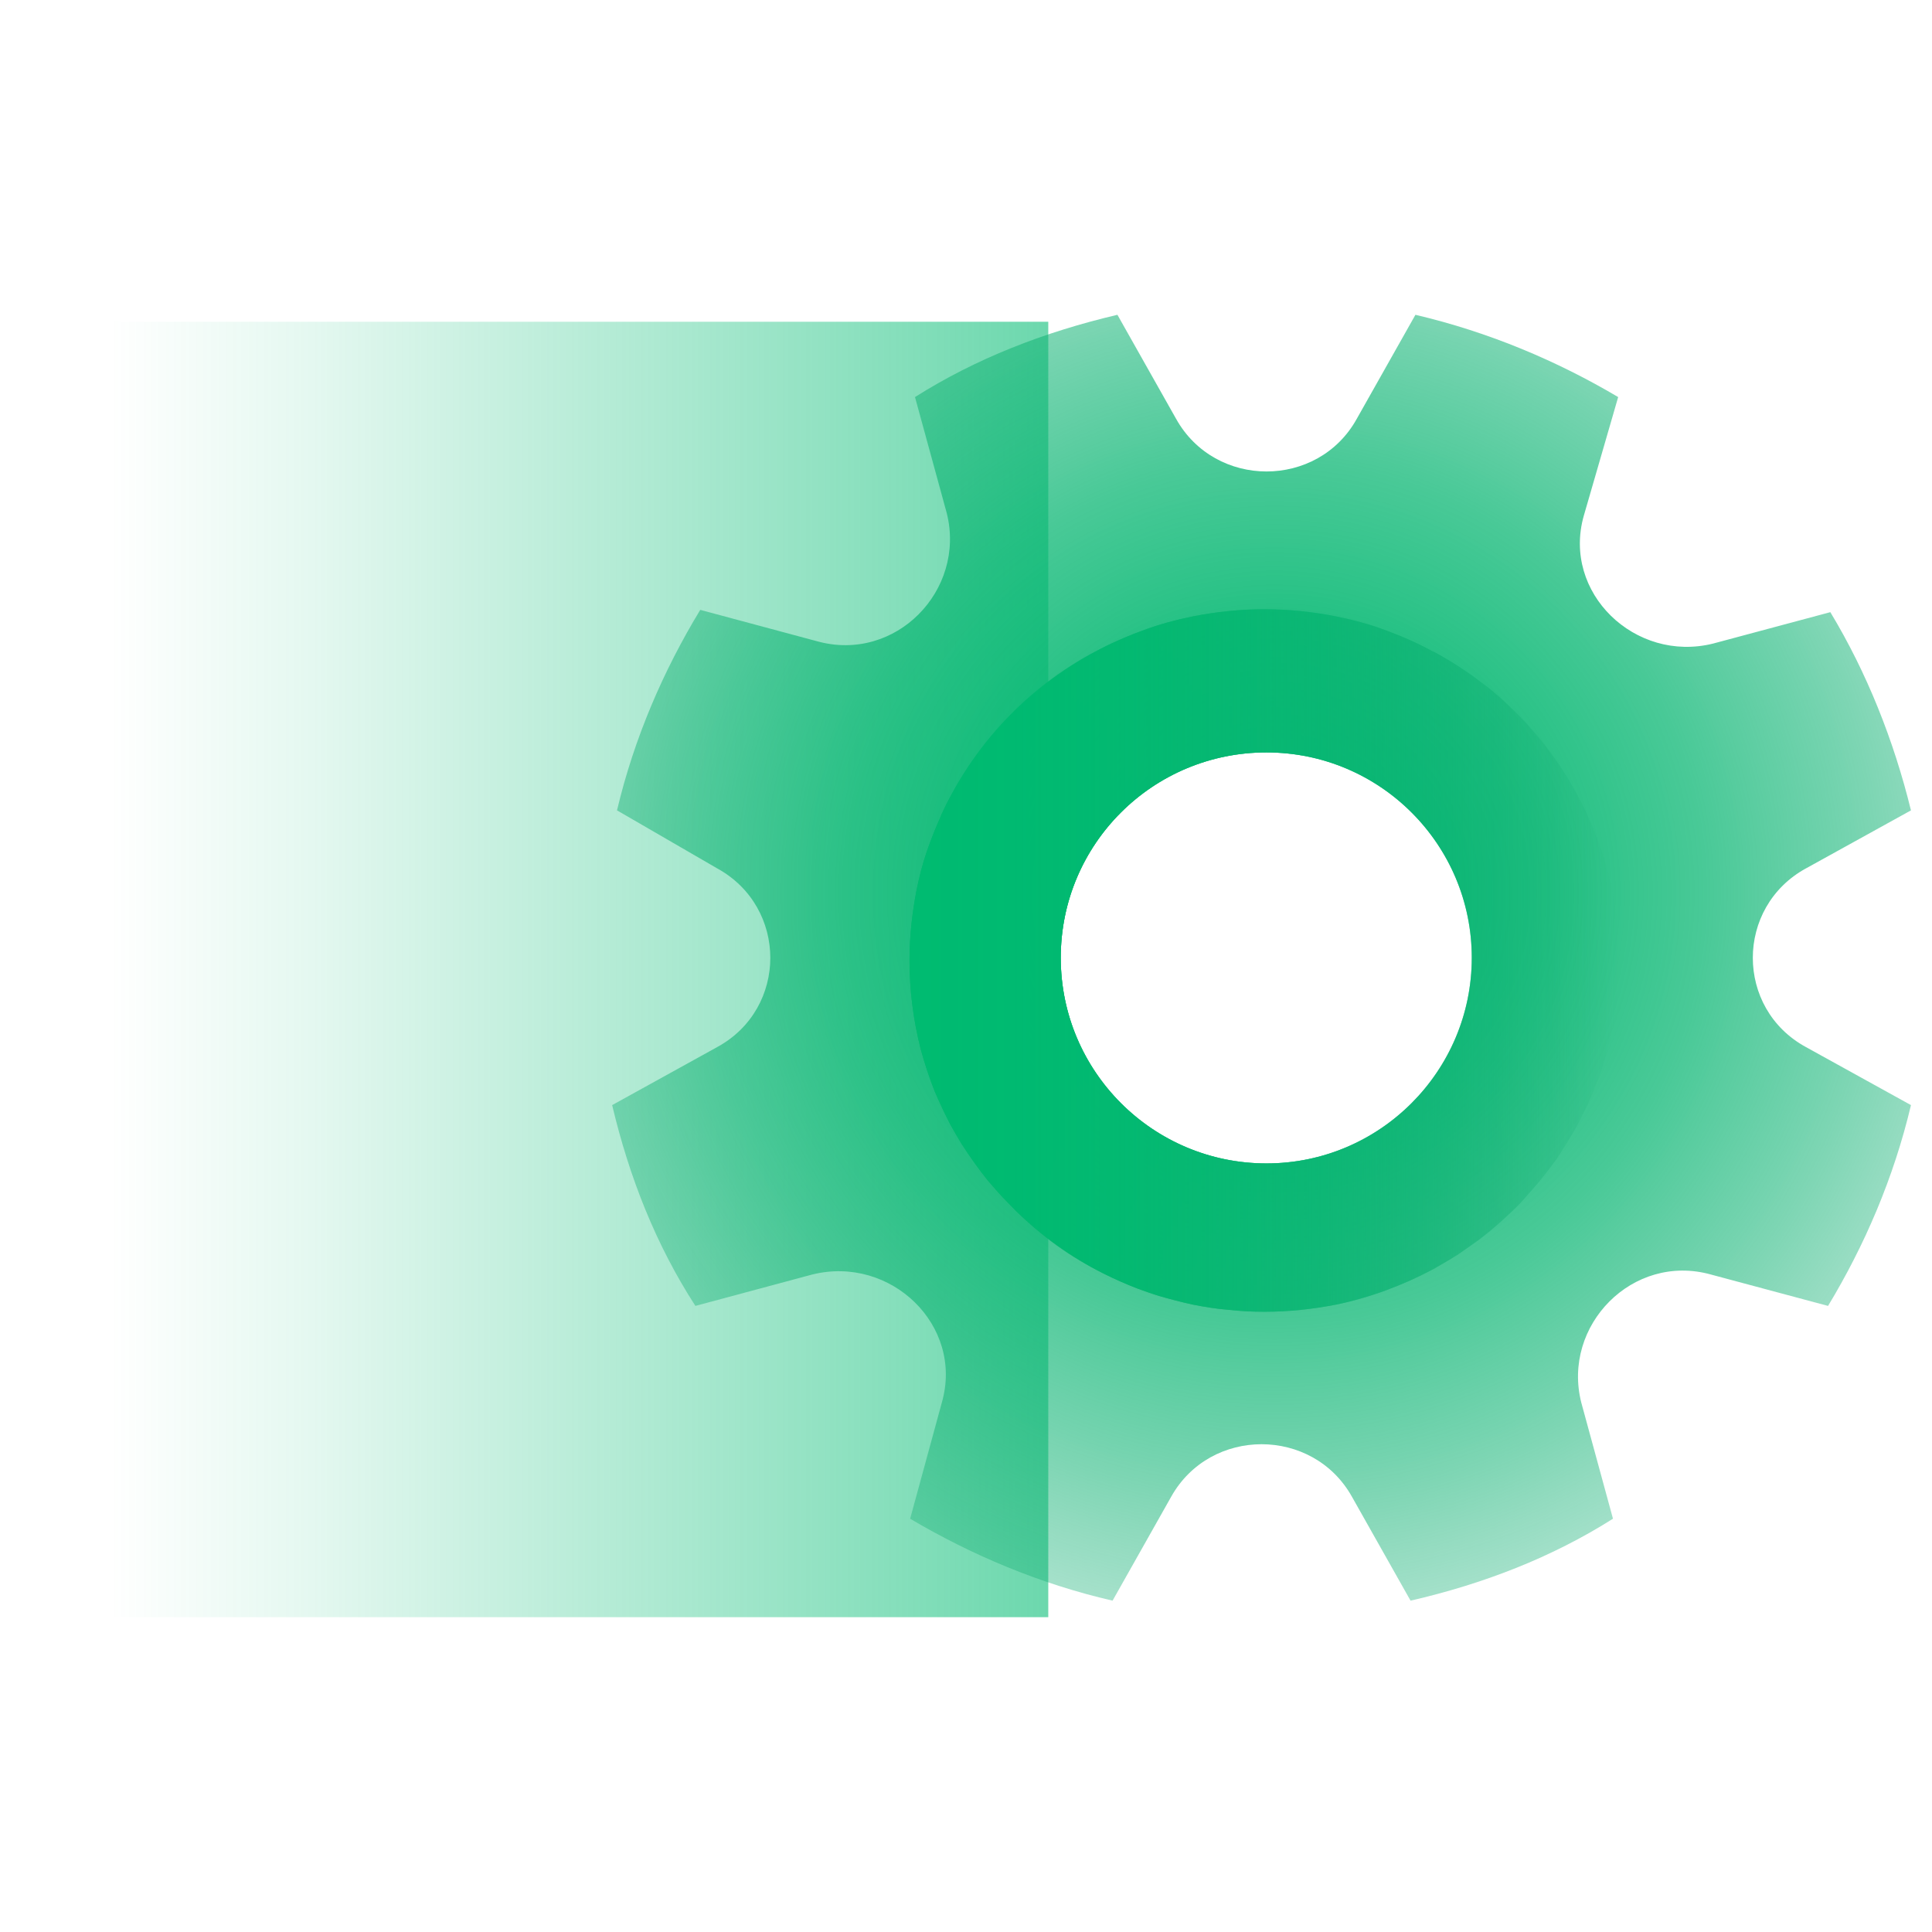 <?xml version="1.0" encoding="UTF-8"?>
<svg id="Layer_1" data-name="Layer 1" xmlns="http://www.w3.org/2000/svg" xmlns:xlink="http://www.w3.org/1999/xlink" viewBox="0 0 800 800">
  <defs>
    <style>
      .cls-1 {
        fill: url(#linear-gradient);
        opacity: .6;
      }

      .cls-1, .cls-2, .cls-3, .cls-4 {
        stroke-width: 0px;
      }

      .cls-2 {
        fill: url(#radial-gradient);
      }

      .cls-3 {
        fill: url(#linear-gradient-2);
      }

      .cls-4 {
        fill: url(#linear-gradient-3);
      }
    </style>
    <linearGradient id="linear-gradient" x1="-2123.93" y1="1892.6" x2="-2123.93" y2="2900.7" gradientTransform="translate(2345.31 -1888.79)" gradientUnits="userSpaceOnUse">
      <stop offset=".22" stop-color="#00bb71" stop-opacity="0"/>
      <stop offset=".3" stop-color="#00bb71" stop-opacity=".17"/>
      <stop offset=".47" stop-color="#00bb71" stop-opacity=".6"/>
      <stop offset=".62" stop-color="#00bb71"/>
    </linearGradient>
    <linearGradient id="linear-gradient-2" x1="242.84" y1="290.81" x2="516.42" y2="290.81" gradientTransform="translate(115.78 85.38) scale(1.07)" gradientUnits="userSpaceOnUse">
      <stop offset="0" stop-color="#07b968"/>
      <stop offset=".12" stop-color="#07b868" stop-opacity=".97"/>
      <stop offset=".27" stop-color="#09b669" stop-opacity=".88"/>
      <stop offset=".44" stop-color="#0db46b" stop-opacity=".73"/>
      <stop offset=".63" stop-color="#12b16f" stop-opacity=".53"/>
      <stop offset=".82" stop-color="#18ac72" stop-opacity=".27"/>
      <stop offset="1" stop-color="#1fa877" stop-opacity="0"/>
    </linearGradient>
    <radialGradient id="radial-gradient" cx="3961.31" cy="3383.31" fx="3961.31" fy="3383.31" r="30.07" gradientTransform="translate(-52593.34 -45000.37) scale(13.41)" gradientUnits="userSpaceOnUse">
      <stop offset="0" stop-color="#00bb71"/>
      <stop offset=".12" stop-color="#00ba71" stop-opacity=".97"/>
      <stop offset=".27" stop-color="#03b871" stop-opacity=".88"/>
      <stop offset=".44" stop-color="#08b672" stop-opacity=".74"/>
      <stop offset=".62" stop-color="#0eb273" stop-opacity=".54"/>
      <stop offset=".82" stop-color="#16ad75" stop-opacity=".28"/>
      <stop offset="1" stop-color="#1fa877" stop-opacity="0"/>
    </radialGradient>
    <linearGradient id="linear-gradient-3" x1="376.6" y1="397.72" x2="670.45" y2="397.72" gradientUnits="userSpaceOnUse">
      <stop offset="0" stop-color="#00bb71"/>
      <stop offset=".14" stop-color="#00ba71" stop-opacity=".98"/>
      <stop offset=".29" stop-color="#02b971" stop-opacity=".91"/>
      <stop offset=".44" stop-color="#06b772" stop-opacity=".8"/>
      <stop offset=".59" stop-color="#0ab473" stop-opacity=".65"/>
      <stop offset=".74" stop-color="#10b074" stop-opacity=".45"/>
      <stop offset=".88" stop-color="#18ac75" stop-opacity=".21"/>
      <stop offset="1" stop-color="#1fa877" stop-opacity="0"/>
    </linearGradient>
  </defs>
  <rect class="cls-1" x="-46.81" y="188.75" width="536.41" height="425.37" transform="translate(-180.05 622.83) rotate(-90)"/>
  <g>
    <path class="cls-3" d="m667.5,368.42c-.81-3.62-1.61-7.11-2.55-10.6-2.15-6.97-4.56-13.55-7.51-19.98v-.13c-2.15-4.69-4.56-9.25-7.24-13.68q.13-.13,0-.13c-8.05-13.28-18.11-25.21-29.64-35.54-2.28-2.01-4.56-3.89-6.97-5.63-6.31-4.83-12.87-9.12-19.98-12.88h-.14c-6.17-3.35-12.74-6.3-19.31-8.72-6.71-2.55-13.68-4.43-20.92-5.9-9.52-1.88-19.45-2.95-29.64-2.95s-20.12,1.07-29.64,2.95c-7.24,1.48-14.22,3.35-20.92,5.9-2.28.81-4.7,1.74-6.84,2.68-31.52,13.41-57.54,37.42-73.36,67.33-1.2,2.15-2.15,4.43-3.22,6.57v.13c-2.14,4.83-4.16,9.79-5.9,14.89-1.74,5.09-3.08,10.33-4.16,15.69-1.87,9.52-2.95,19.31-2.95,29.37,0,12.48,1.61,24.68,4.56,36.35,1.61,6.04,3.62,12.07,5.9,17.84,2.02,4.7,4.16,9.25,6.44,13.68,1.48,2.68,3.08,5.37,4.7,8.05,3.35,5.23,6.97,10.33,10.86,15.15,2.01,2.28,4.02,4.7,6.17,6.97,1.74,1.74,3.49,3.62,5.23,5.37,10.6,10.59,22.93,19.45,36.48,26.15,4.56,2.28,9.12,4.29,13.95,6.17,2.95,1.07,5.9,2.14,8.98,3.08,4.56,1.34,9.26,2.55,14.09,3.62,4.83.94,9.65,1.74,14.62,2.14,4.96.54,9.93.81,15.02.81,10.06,0,19.98-1.07,29.64-2.95,14.22-2.95,27.76-8.05,40.37-14.75,3.48-2.01,6.97-4.02,10.32-6.17,2.95-2.01,5.77-4.02,8.59-6.03,6.17-4.7,11.94-9.79,17.3-15.42,1.74-2.01,3.49-3.89,5.23-5.9,3.48-3.89,6.57-7.91,9.52-12.07,2.82-4.29,5.63-8.72,8.18-13.28,1.61-3.08,3.22-6.17,4.7-9.39,2.95-6.44,5.5-13.01,7.51-19.85.94-3.49,1.74-6.97,2.55-10.46,1.88-9.52,2.95-19.18,2.95-29.11s-1.07-19.85-2.95-29.37Zm-143.1,113.33c-47.08,0-85.17-38.09-85.17-85.16s38.09-85.03,85.17-85.03,85.03,38.09,85.03,85.03-38.09,85.16-85.03,85.16Z"/>
    <path class="cls-2" d="m747.84,359.57l43.45-24.01c-7.11-28.97-18.24-57-33.39-82.08l-48.55,13.01c-32.32,8.05-62.63-21.06-53.52-52.98l14.22-49.09c-25.35-15.02-53.65-26.96-83.95-34.07l-24.28,43.05c-16.1,29.1-58.61,29.1-74.84,0l-24.28-43.05c-30.31,7.11-58.61,18.11-83.82,34.07l13.14,48.01c8.05,32.05-21.19,62.09-53.65,53.11l-48.41-13.01c-15.16,24.94-27.36,52.98-34.47,83.02l41.45,24.01c29.37,16.09,29.37,58.07,0,74.03l-43.46,24.01c7.11,30.04,18.24,58.07,34.47,83.15l48.41-13.01c32.46-8.05,62.77,21.06,53.65,52.98l-13.14,48.15c25.21,14.89,53.51,26.96,83.82,33.93l24.28-43.05c16.23-28.97,58.6-28.97,74.83,0l24.28,43.05c30.31-6.97,58.61-17.97,83.82-33.93l-13.14-48.15c-8.04-31.92,21.33-61.96,53.65-52.98l48.55,13.01c15.15-25.08,27.23-53.11,34.33-83.15l-43.45-24.01c-29.38-15.96-29.38-57.94,0-74.03Zm-223.44-48.01c46.94,0,85.03,38.09,85.03,85.03s-38.09,85.16-85.03,85.16-85.17-38.09-85.17-85.16,38.09-85.03,85.17-85.03Z"/>
    <path class="cls-4" d="m667.5,368.42c-.81-3.62-1.61-7.11-2.55-10.6-2.01-6.84-4.43-13.55-7.51-19.98v-.13c-2.15-4.69-4.56-9.25-7.24-13.68q.13-.13,0-.13c-7.78-13.41-17.84-25.35-29.64-35.54-2.28-2.01-4.56-3.89-6.97-5.63-6.31-4.83-12.87-9.12-19.98-12.88h-.14c-6.17-3.49-12.61-6.3-19.31-8.72-6.71-2.55-13.68-4.43-20.92-5.9-9.52-1.88-19.45-2.95-29.64-2.95s-20.12,1.07-29.64,2.95c-7.24,1.48-14.22,3.35-20.92,5.9-2.28.81-4.7,1.74-6.84,2.68-31.92,13.14-57.81,37.15-73.36,67.33-1.2,2.15-2.15,4.43-3.22,6.57v.13c-2.14,4.83-4.16,9.79-5.9,14.89-1.74,5.09-3.08,10.33-4.16,15.69-1.87,9.52-2.95,19.31-2.95,29.37,0,12.48,1.61,24.68,4.56,36.35,1.61,6.04,3.62,12.07,5.9,17.84,2.02,4.7,4.16,9.25,6.44,13.68,1.48,2.68,3.08,5.37,4.7,8.05,3.35,5.23,6.97,10.33,10.86,15.15,2.01,2.28,4.02,4.7,6.17,6.97,1.74,1.74,3.49,3.62,5.23,5.37,10.73,10.33,22.93,19.31,36.48,26.15,4.56,2.28,9.12,4.29,13.95,6.17,2.95,1.07,5.9,2.14,8.98,3.08,4.56,1.34,9.26,2.55,14.09,3.62,4.83.94,9.65,1.74,14.62,2.14,4.96.54,9.93.81,15.02.81,10.06,0,19.98-1.07,29.64-2.95,14.22-2.95,27.76-8.05,40.37-14.75,3.48-2.01,6.97-4.02,10.32-6.17,2.95-2.01,5.77-4.02,8.59-6.03,6.17-4.83,11.94-9.92,17.3-15.42,1.74-2.01,3.49-3.89,5.23-5.9,3.35-3.89,6.44-7.91,9.52-12.07,2.82-4.29,5.63-8.72,8.18-13.28,1.61-3.08,3.22-6.17,4.7-9.39,2.95-6.44,5.5-13.01,7.51-19.85.94-3.49,1.74-6.97,2.55-10.46,1.88-9.52,2.95-19.18,2.95-29.11s-1.07-19.85-2.95-29.37Zm-143.1,113.33c-47.08,0-85.17-38.09-85.17-85.16s38.09-85.03,85.17-85.03,85.03,38.09,85.03,85.03-38.09,85.16-85.03,85.16Z"/>
  </g>
</svg>